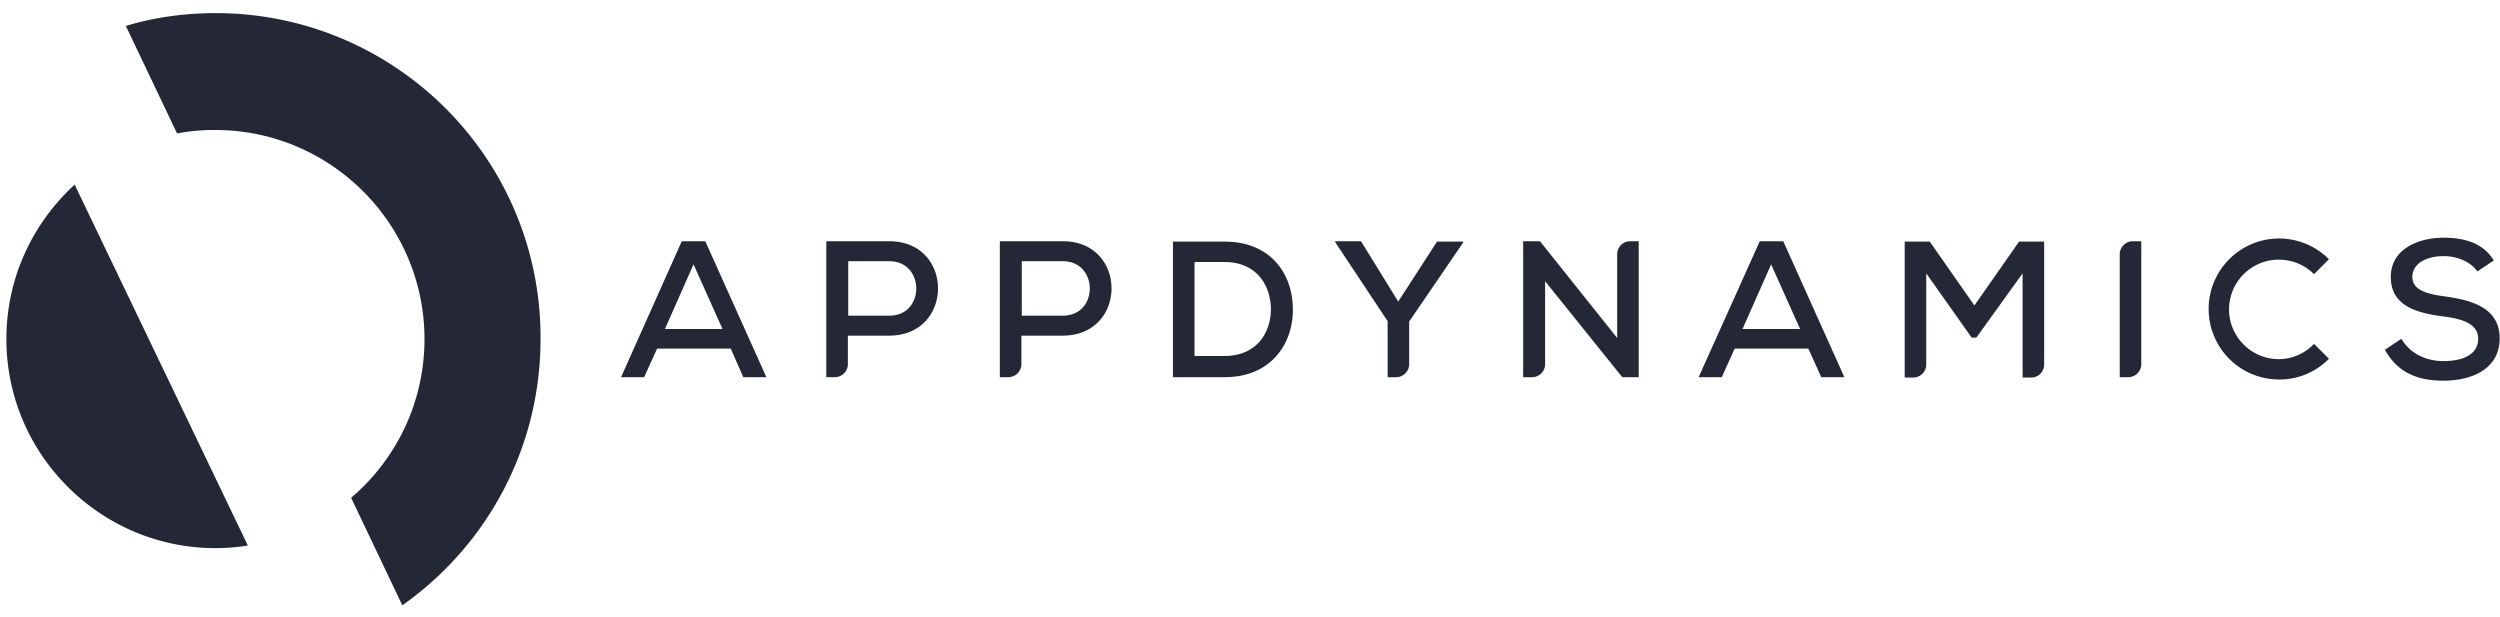<svg xmlns="http://www.w3.org/2000/svg" width="158" height="39" fill="none"><path fill="#232736" d="M157.61 16.46c-.718-1.164-1.956-1.436-3.194-1.436-1.534 0-3.317.693-3.317 2.476 0 1.831 1.609 2.277 3.317 2.5 1.213.148 2.204.47 2.204 1.411 0 1.09-1.139 1.411-2.179 1.411-.99 0-2.055-.371-2.674-1.411l-1.039.693c.792 1.436 2.054 1.956 3.688 1.956 1.783 0 3.541-.718 3.565-2.649 0-1.931-1.683-2.426-3.441-2.674-1.139-.148-2.079-.396-2.079-1.237 0-.817.841-1.313 1.98-1.313.891 0 1.708.372 2.129.966l1.04-.693Zm-29.782 7.402h.545a.824.824 0 0 0 .817-.817V15.27h-1.584l-2.823 4.036-2.822-4.035h-1.584v8.59h.544a.824.824 0 0 0 .817-.817v-5.768l2.872 4.06h.297l2.921-4.06v6.585Zm-14.061-3.07h-3.639l1.807-4.085 1.832 4.085Zm1.337 3.045h1.46l-3.862-8.59h-1.485l-3.862 8.59h1.461l.817-1.807h4.654l.817 1.807Zm-17.775-8.59h-1.065v8.59h.57a.824.824 0 0 0 .817-.817v-5.248l4.877 6.065h1.039v-8.59h-.544a.824.824 0 0 0-.817.817v5.297l-4.877-6.114Zm-11.314 0h-1.634v.05l3.318 5v3.54h.544a.824.824 0 0 0 .817-.817v-2.698l3.417-5.001v-.05h-1.659l-2.45 3.788-2.353-3.812Zm-10.521 1.312h1.881c2.03 0 2.897 1.436 2.946 2.896.025 1.51-.841 3.045-2.946 3.045h-1.881v-5.94Zm-1.362-1.312v8.59H77.4c2.996 0 4.357-2.203 4.308-4.357-.025-2.129-1.362-4.209-4.308-4.209h-3.268v-.024Zm-6.956 5.966c4.11-.025 4.085-5.966 0-5.966H63.19v8.59h.545a.824.824 0 0 0 .817-.817v-1.807h2.624Zm-2.6-4.704h2.6c2.253 0 2.277 3.441 0 3.441h-2.6v-3.44Zm-8.367 4.704c4.11-.025 4.085-5.966 0-5.966h-3.986v8.59h.545a.824.824 0 0 0 .817-.817v-1.807h2.624Zm-2.6-4.704h2.6c2.253 0 2.277 3.441 0 3.441h-2.6v-3.44Zm-7.946 4.283h-3.64l1.808-4.085 1.832 4.085Zm1.312 3.045h1.46l-3.861-8.59h-1.486l-3.837 8.59h1.46l.818-1.807h4.654l.792 1.807Zm86.993-7.773v7.773h.544a.824.824 0 0 0 .817-.817v-7.773h-.544a.824.824 0 0 0-.817.817Zm10.051 6.634a3.148 3.148 0 0 1-3.144-3.144 3.148 3.148 0 0 1 3.144-3.144c.866 0 1.658.347 2.228.916l.941-.94a4.438 4.438 0 0 0-3.144-1.313 4.454 4.454 0 0 0-4.457 4.456 4.454 4.454 0 0 0 4.457 4.456 4.355 4.355 0 0 0 3.144-1.312l-.941-.94a3.089 3.089 0 0 1-2.228.965ZM15.665 34.48 4.718 11.668C2.076 14.095.404 17.547.404 21.429c0 7.28 5.932 13.212 13.212 13.212.701 0 1.348-.054 2.05-.162ZM11.19 8.433a12.306 12.306 0 0 1 2.426-.216c7.28 0 13.212 5.932 13.212 13.212 0 3.99-1.78 7.604-4.637 10.03l3.235 6.795c5.285-3.72 8.736-9.868 8.736-16.825.054-11.378-9.167-20.6-20.546-20.6-1.941 0-3.882.27-5.662.81l3.236 6.794Z"/></svg>